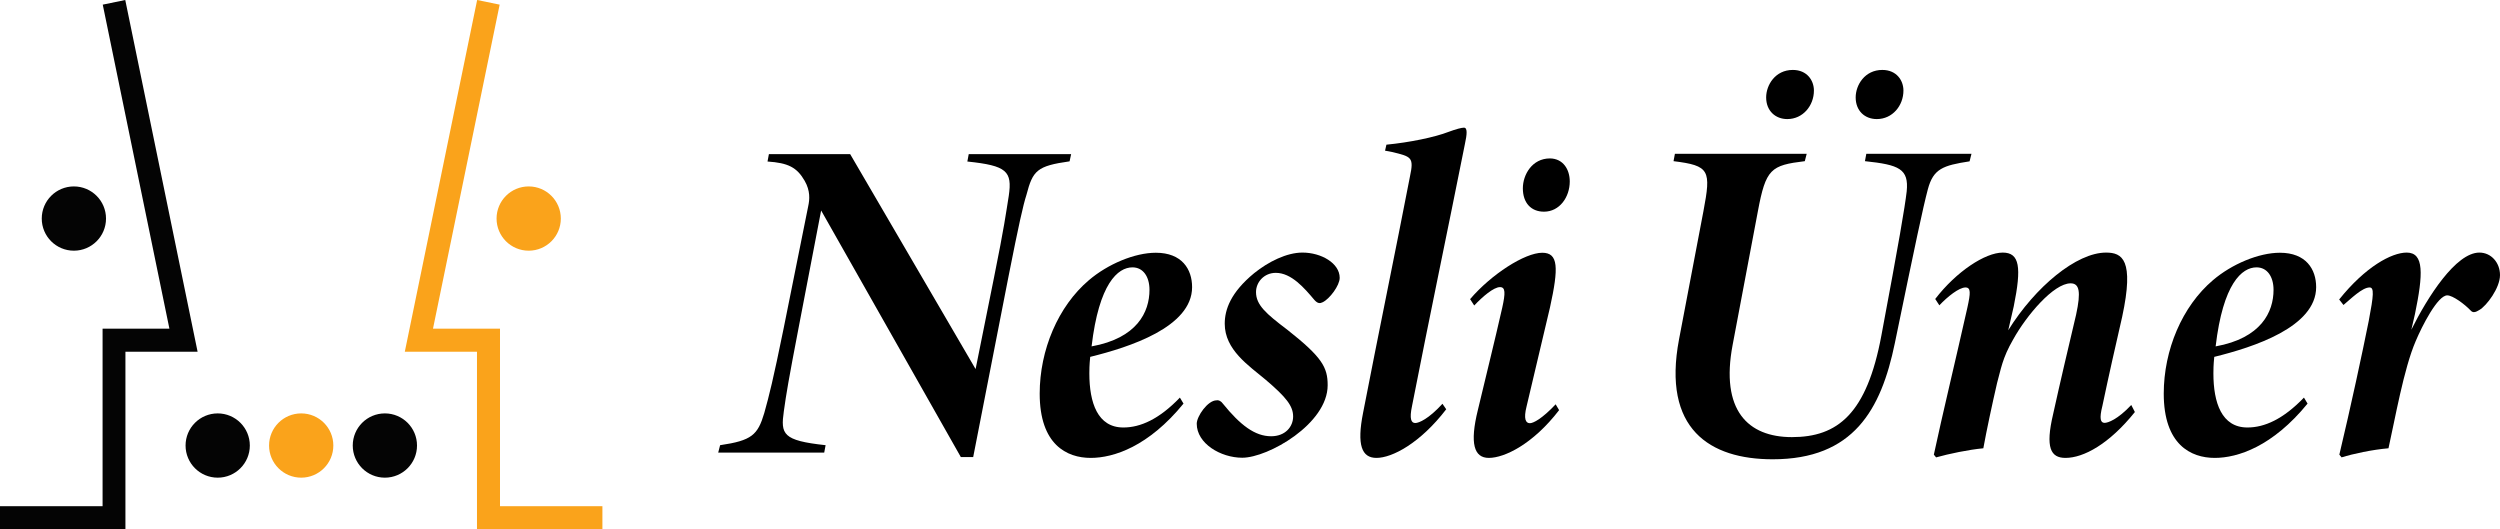 <?xml version="1.0" encoding="utf-8"?>
<!-- Generator: Adobe Illustrator 28.0.0, SVG Export Plug-In . SVG Version: 6.00 Build 0)  -->
<svg version="1.1" id="Layer_1" xmlns="http://www.w3.org/2000/svg" xmlns:xlink="http://www.w3.org/1999/xlink" x="0px" y="0px"
	 viewBox="0 0 1455 308" style="enable-background:new 0 0 1455 308;" xml:space="preserve">
<style type="text/css">
	.st0{fill:#040404;}
	.st1{fill:#FAA31B;}
</style>
<g>
	<path d="M622.5,93.9c-19,2.7-21.4,5.3-25.1,19.5c-1.9,5.9-4.5,17.4-10.4,47.3L566.4,266h-7.2l-81.3-143.5l-13.1,68.2
		c-5.9,30.7-7.2,38.5-8.6,48.6c-1.9,13.4-0.8,17.1,24.3,19.8l-0.8,4.3H418l1.1-4.3c18.4-2.7,21.9-5.9,25.7-18.7
		c2.9-10.4,5.1-19,11.2-48.9l14.4-71.6c0.8-3.7,1.3-8.8-2.1-14.7c-4.5-7.8-9.6-10.4-21.6-11.2l0.8-4.3h47.3l73,125.1l10.7-53.2
		c6.1-30.2,6.9-37.1,8.6-47.6c2.1-14.4-1.1-17.6-24.1-20l0.8-4.3h59.6L622.5,93.9z"/>
	<path d="M634.8,266.5c-13.9,0-29.7-7.7-29.7-37.4c0-25.4,10.7-50.8,28.6-66c11-9.4,26.7-16,39-16c15.2,0,21.1,9.6,21.1,20
		c0,23.3-36.6,35-59.3,40.6c-0.5,4.8-0.5,8-0.5,9.6c0,17.1,4.8,31.5,19.8,31.5c9.9,0,20.8-4.8,32.9-17.4l2.1,3.5
		C668.5,259.8,648.2,266.5,634.8,266.5z M635.3,201.6c26.5-4.8,33.7-20,33.7-32.9c0-7.7-3.7-13.1-9.9-13.1
		C650.6,155.6,639.6,165,635.3,201.6z"/>
	<path d="M779.7,161.7c0,4.5-5.9,12.3-9.9,14.2c-1.6,0.8-2.9,0.8-4.8-1.3c-5.9-7-13.4-15.8-22.5-15.8c-6.7,0-11.5,5.3-11.5,11.2
		c0,7.5,5.9,12.6,18.2,21.9c20.3,16,23.5,21.9,23.5,32.3c0,22.5-34.7,42.2-49.7,42.2c-12.6,0-26.5-8.3-26.5-19.8
		c0-4.3,6.4-13.6,11.5-13.6c1.3-0.3,2.7,0.5,3.7,1.9c10.2,12.6,18.7,19,28.1,19c8.3,0,12.8-5.6,12.8-11.5c0-6.1-4-11.2-16-21.4
		c-9.9-8.3-23.8-17.4-23.8-32.6c0-8.3,3.5-18.2,17.1-29.4c8.3-6.7,19-12,28.1-12C769,147,779.7,153.2,779.7,161.7z"/>
	<path d="M841.7,238.2c-15.2,19.8-31.5,28.3-40.6,28.3c-8.6,0-11.5-7.5-7.8-26.2c8.6-44.4,19.2-95.7,27.3-137.6
		c2.4-11.2,0.8-11.5-10.2-14.2c-2.1-0.5-2.9-0.5-4.3-0.8l0.8-3.5c13.4-1.3,28.1-4.3,36.3-7.5c4.3-1.6,7.5-2.4,8.8-2.4
		c2.1,0,1.9,3.5,0.5,9.9c-9.9,49.7-20.6,100.5-30.7,152.1c-1.6,7.5-0.5,9.9,1.9,9.9c2.1,0,7.8-2.4,15.8-11.2L841.7,238.2z"/>
	<path d="M907.4,238.7c-15.2,19.8-31.8,27.8-40.9,27.8c-8.6,0-11.2-8.3-6.4-27.8c5.6-23.5,9.4-38.5,14.2-59.6c1.9-8.6,1.9-12-1.3-12
		c-3.7,0-10.2,5.6-15,10.7l-2.4-3.7c12.3-14.4,31.8-27,42-27c9.4,0,9.6,8.6,4.5,31.8c-4.5,19.2-9.1,38.5-13.6,57.5
		c-1.9,7.5-0.5,9.9,1.9,9.9c1.9,0,6.9-2.4,15-11L907.4,238.7z M913.6,105.6c0,9.1-5.9,17.6-15,17.6c-7.5,0-12.3-5.1-12.3-13.6
		c0-7.8,5.3-17.4,15.8-17.4C909.8,92.3,913.6,98.7,913.6,105.6z"/>
	<path d="M1146.3,93.9c-15.5,2.4-21.1,4.3-24.3,16.3c-2.9,11-6.9,29.9-19.2,89.5c-8,38.8-24.1,67.6-71.1,67.6
		c-36.6,0-64.4-17.6-54.5-69.8l14.2-74.6c4.5-23.8,3.7-26.5-17.4-29.1l0.8-4.3h76.7l-1.1,4.3c-19.8,2.4-22.7,4.5-27.3,29.1
		l-14.7,77.8c-7.2,38,8.8,53.7,34.5,53.7c26.5,0,43.6-13.4,52.1-59.3c10.2-54.3,13.6-74.3,14.7-83.7c1.3-13.1-4.3-15.5-24.3-17.6
		l0.8-4.3h61.2L1146.3,93.9z M1055.7,52.7c0,8.8-6.4,16.6-15.5,16.6c-6.9,0-12.3-4.8-12.3-12.6c0-7.2,5.3-16,15.5-16
		C1051.7,40.7,1055.7,46.8,1055.7,52.7z M1107.8,52.7c0,8.8-6.4,16.6-15.5,16.6c-7,0-12.3-4.8-12.3-12.6c0-7.2,5.3-16,15.5-16
		C1103.8,40.7,1107.8,46.8,1107.8,52.7z"/>
	<path d="M1242.5,239.8c-15,18.7-29.9,26.7-40.4,26.7c-8.6,0-11.8-5.9-7.2-25.4c4.3-19.5,8.8-38.5,13.4-58
		c2.9-13.4,1.9-18.2-3.2-18.2c-9.9,0-25.7,18.7-33.4,32.6c-6.4,11-7.2,17.6-9.4,25.4c-2.9,12.6-6.1,27.5-8,38
		c-8.6,0.8-20,3.2-27.5,5.3l-1.3-1.6c4.8-22.5,12.8-55.6,19.5-85.5c1.9-8.6,2.1-11.8-1.1-11.8c-3.7,0-10.4,5.3-15.2,10.4l-2.4-3.7
		c12.3-16,29.1-27,39.3-27c9.9,0,11,8.6,6.4,31.3l-3.2,13.9c15.8-25.4,39.8-45.2,56.9-45.2c9.4,0,16.6,4,9.4,37.4
		c-4,17.4-7.8,34.2-11.5,51.8c-1.9,7.5-1.1,9.9,1.3,9.9c1.9,0,7.5-1.9,15.5-10.4L1242.5,239.8z"/>
	<path d="M1289,266.5c-13.9,0-29.7-7.7-29.7-37.4c0-25.4,10.7-50.8,28.6-66c11-9.4,26.7-16,39-16c15.2,0,21.1,9.6,21.1,20
		c0,23.3-36.6,35-59.3,40.6c-0.5,4.8-0.5,8-0.5,9.6c0,17.1,4.8,31.5,19.8,31.5c9.9,0,20.8-4.8,32.9-17.4l2.1,3.5
		C1322.7,259.8,1302.4,266.5,1289,266.5z M1289.5,201.6c26.5-4.8,33.7-20,33.7-32.9c0-7.7-3.7-13.1-9.9-13.1
		C1304.8,155.6,1293.8,165,1289.5,201.6z"/>
	<path d="M1361.4,174.3c15.2-19,30.5-27.3,39.3-27.3c10.2,0,9.6,12.6,4.8,35.8l-2.1,9.1c9.4-19,25.9-44.9,39.6-44.9
		c6.9,0,12,5.9,12,13.1c0,7.5-7.8,17.9-12,20.3c-2.1,1.3-3.7,1.9-5.1,0.3c-3.5-3.7-10.4-8.8-13.6-8.8c-5.6,0-14.7,17.9-18.4,26.7
		c-6.9,16-12,45.4-15.8,62.3c-9.4,0.8-20.6,3.2-27.3,5.3l-1.3-1.6c6.7-28.1,13.4-59.3,17.1-77.8c2.9-15.2,3.2-19.5,0.5-19.5
		c-4.3,0-11,6.7-15.2,10.2L1361.4,174.3z"/>
</g>
<g>
	<polygon class="st0" points="73,308 0,308 0,294.6 59.7,294.6 59.7,191.3 98.6,191.3 59.8,2.7 72.9,0 115,204.7 73,204.7 	"/>
	<circle class="st0" cx="43" cy="127.2" r="18.7"/>
	<polygon class="st1" points="350.6,308 277.6,308 277.6,204.7 235.6,204.7 277.7,0 290.8,2.7 252,191.3 291,191.3 291,294.6 
		350.6,294.6 	"/>
	<circle class="st1" cx="307.7" cy="127.2" r="18.7"/>
	<g>
		<circle class="st0" cx="126.7" cy="259.3" r="18.7"/>
		<circle class="st1" cx="175.3" cy="259.3" r="18.7"/>
		<circle class="st0" cx="224" cy="259.3" r="18.7"/>
	</g>
</g>
</svg>
